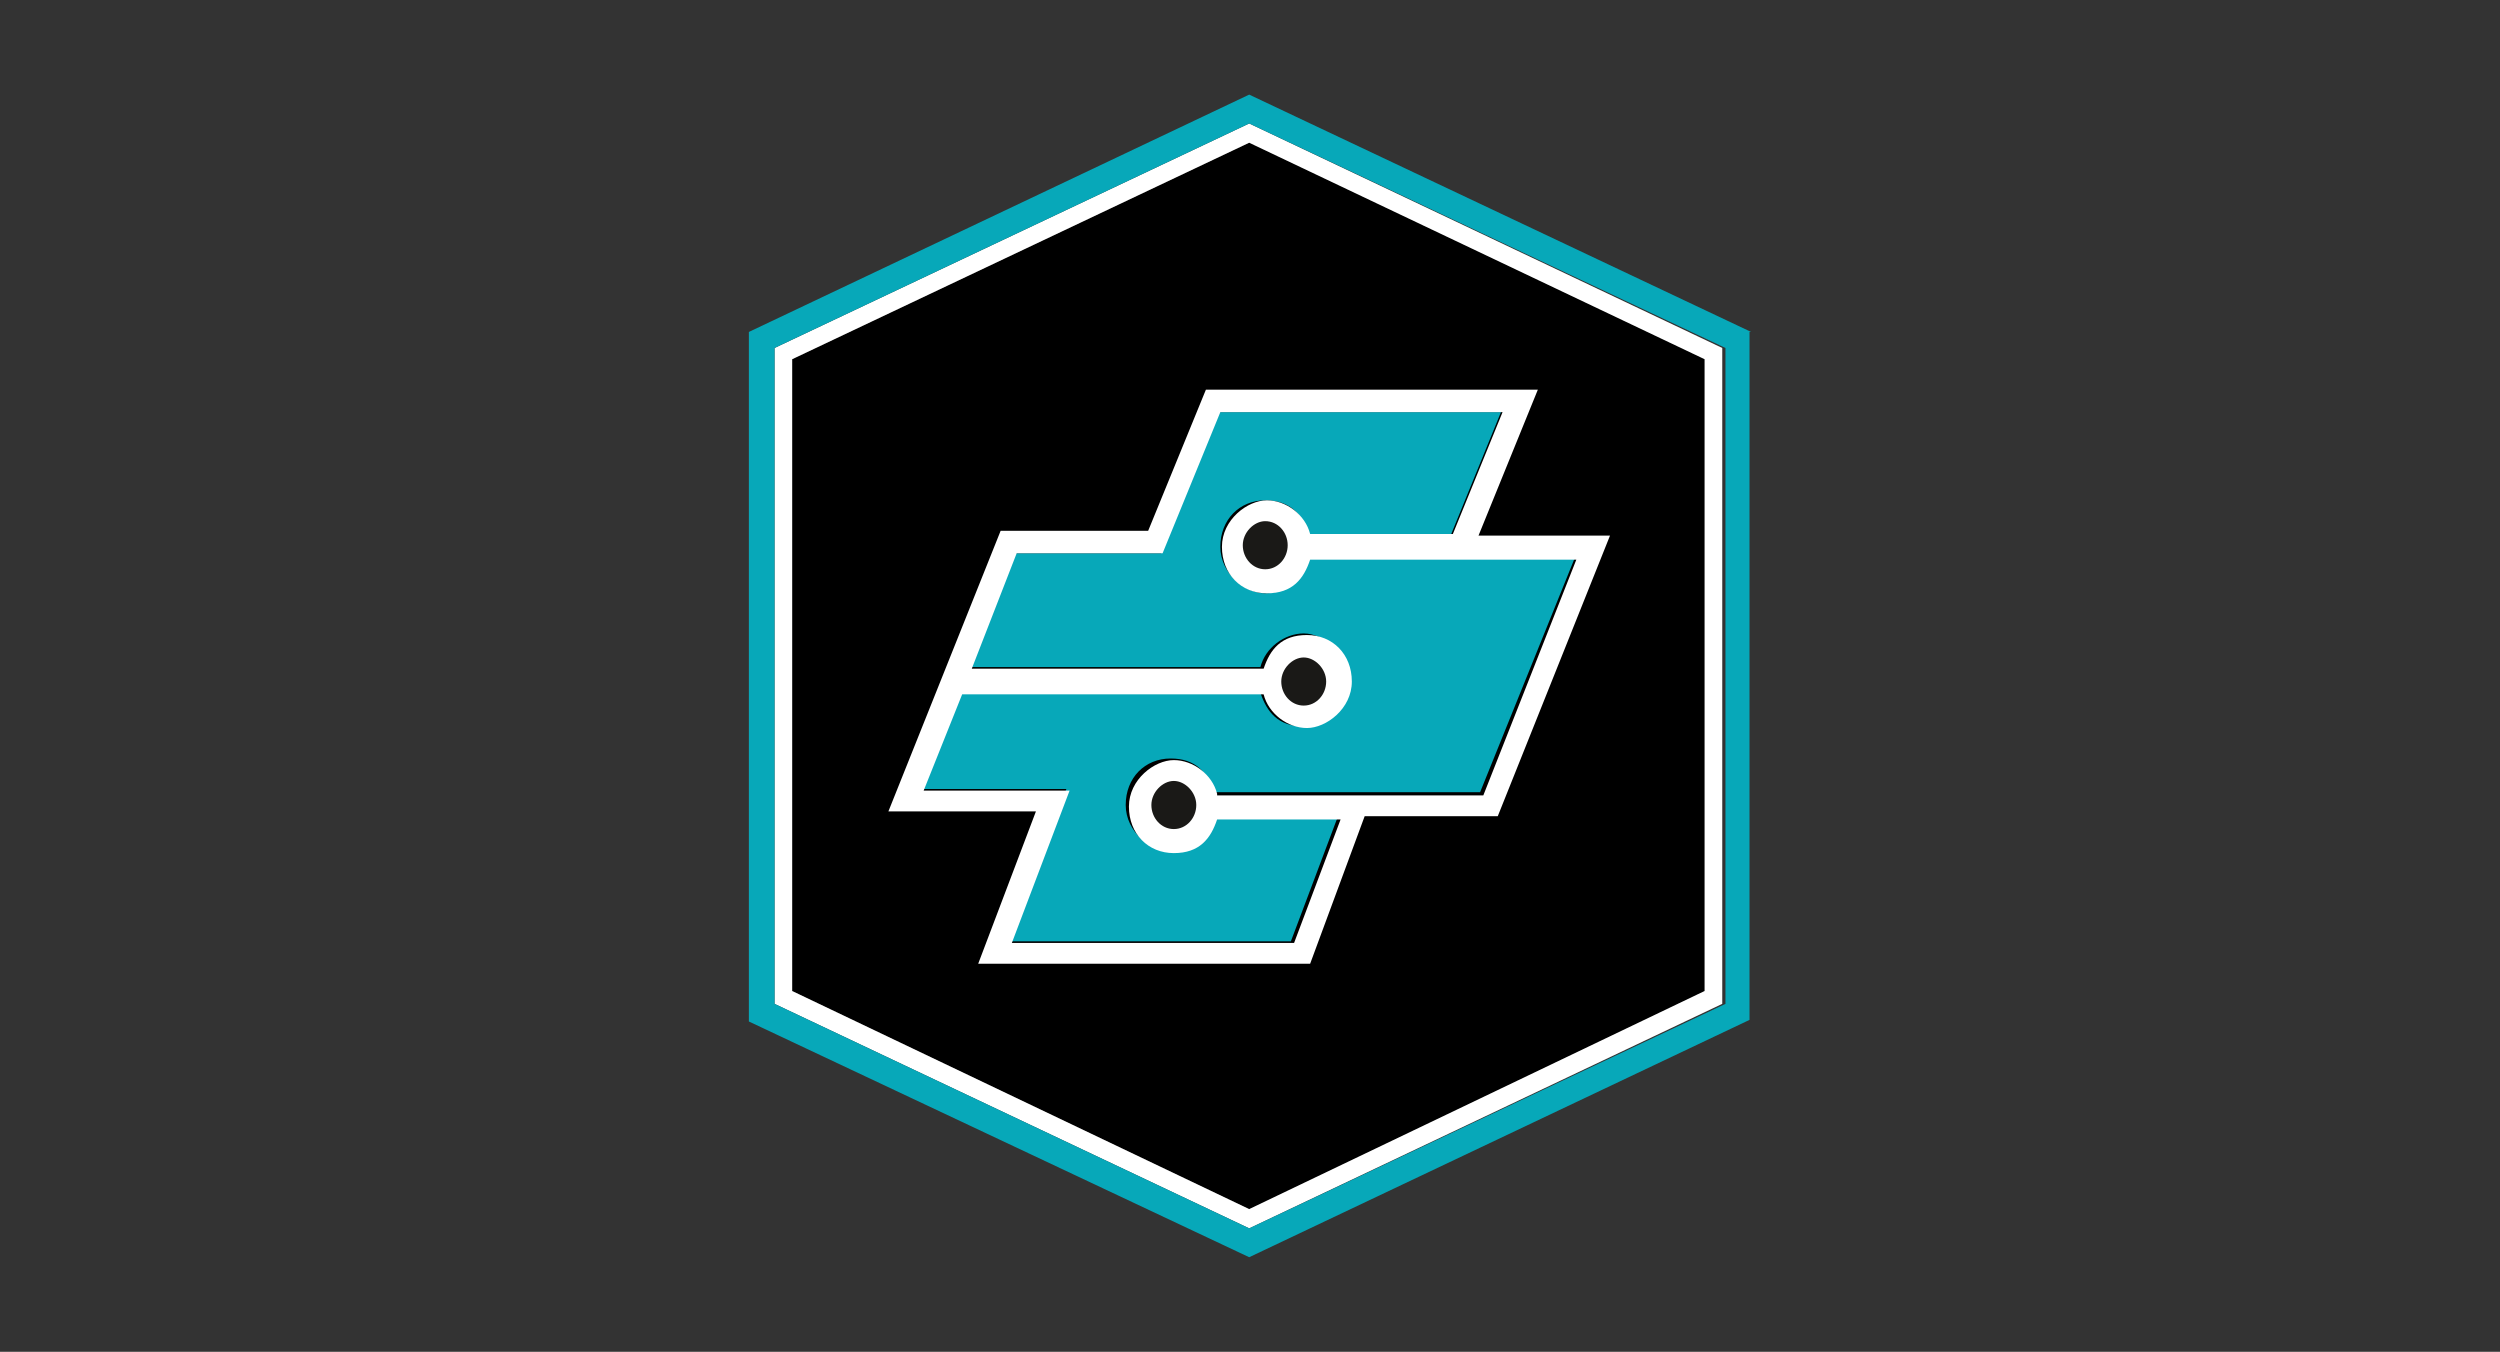<?xml version="1.0" encoding="UTF-8"?>
<svg id="Calque_1" xmlns="http://www.w3.org/2000/svg" version="1.1" viewBox="0 0 155.9 84.3">
  <rect x="0" y="0" width="155.9" height="84.3" fill="#333333" stroke="none"/>
  <!-- Generator: Adobe Illustrator 30.0.0, SVG Export Plug-In . SVG Version: 2.1.1 Build 123)  -->
  <defs>
    <style>
      .st0 {
        fill: none;
      }

      .st1 {
        fill: #07a8b9;
      }

      .st2 {
        fill: #1a1917;
      }

      .st3 {
        fill: #fff;
      }
    </style>
  </defs>
  <g id="Teil-1">
    <g id="VSEI_Siegel_Wortmarke">
      <g id="Group-2-Copy">
        <g id="Branchensiegel_web_f01_01">
          <g id="Group">
            <polygon id="Shape" points="49.4 22.4 49.4 61.8 77.9 75.4 106.3 61.8 106.3 22.4 77.9 8.9 49.4 22.4"/>
            <path class="st3" d="M77.9,7.7l-29.6,14v40.9l29.6,14,29.5-14V21.7s-29.5-14-29.5-14ZM106.3,61.8l-28.4,13.6-28.5-13.6V22.4l28.5-13.5,28.4,13.5s0,39.4,0,39.4Z"/>
          </g>
          <path class="st1" d="M109.2,20.7l-31.3-14.8-31.2,14.8v43l31.2,14.7,31.2-14.8V20.7h.1ZM107.6,62.6l-29.7,14-29.6-14V21.7l29.6-14,29.7,14s0,40.9,0,40.9Z"/>
          <g>
            <path class="st1" d="M81.6,34.9c-.3,1.2-1.5,2.1-2.7,2.1s-2.8-1.2-2.8-2.9,1.2-2.9,2.8-2.9,2.3.9,2.7,2.1h8.9l3.1-7.6h-17.6l-3.6,8.8h-9.2l-2.8,7.1h18.2c.3-1.2,1.5-2.1,2.7-2.1s2.8,1.2,2.8,2.9-1.2,2.9-2.8,2.9-2.3-.9-2.7-2.1h-18.8l-2.4,6h9.1l-3.6,9.5h17.6l2.9-7.7h-7.7c-.3,1.2-1.5,2.1-2.7,2.1s-2.8-1.2-2.8-2.9,1.2-2.9,2.8-2.9,2.3.9,2.7,2.1h16.6l5.9-14.6h-16.7,0Z"/>
            <path class="st3" d="M92.2,33.4l3.7-9.1h-20.7l-3.6,8.8h-9.2l-7,17.5h9.2l-3.6,9.5h20.7l3.4-9.2h8.3l7-17.5h-8.3,0ZM75.9,49.5c-.3-1.2-1.5-2.1-2.7-2.1s-2.8,1.2-2.8,2.9,1.2,2.9,2.8,2.9,2.3-.9,2.7-2.1h7.7l-2.9,7.7h-17.6l3.6-9.5h-9.1l2.4-6h18.8c.3,1.2,1.5,2.1,2.7,2.1s2.8-1.2,2.8-2.9-1.2-2.9-2.8-2.9-2.3.9-2.7,2.1h-18.2l2.8-7.2h9.1l3.6-8.8h17.6l-3.1,7.6h-8.9c-.3-1.2-1.5-2.1-2.7-2.1s-2.8,1.2-2.8,2.9,1.2,2.9,2.8,2.9,2.3-.9,2.7-2.1h16.6l-5.8,14.7h-16.6,0Z"/>
          </g>
          <path class="st2" d="M73.2,48.7c-.7,0-1.4.7-1.4,1.5s.6,1.5,1.4,1.5,1.4-.7,1.4-1.5-.7-1.5-1.4-1.5Z"/>
          <path class="st2" d="M81.3,41c-.7,0-1.4.7-1.4,1.5s.6,1.5,1.4,1.5,1.4-.7,1.4-1.5-.7-1.5-1.4-1.5Z"/>
          <path class="st2" d="M78.9,32.5c-.7,0-1.4.7-1.4,1.5s.6,1.5,1.4,1.5,1.4-.7,1.4-1.5-.6-1.5-1.4-1.5Z"/>
        </g>
      </g>
    </g>
  </g>
  <rect class="st0" x=".1" y=".1" width="155.7" height="84"/>
</svg>